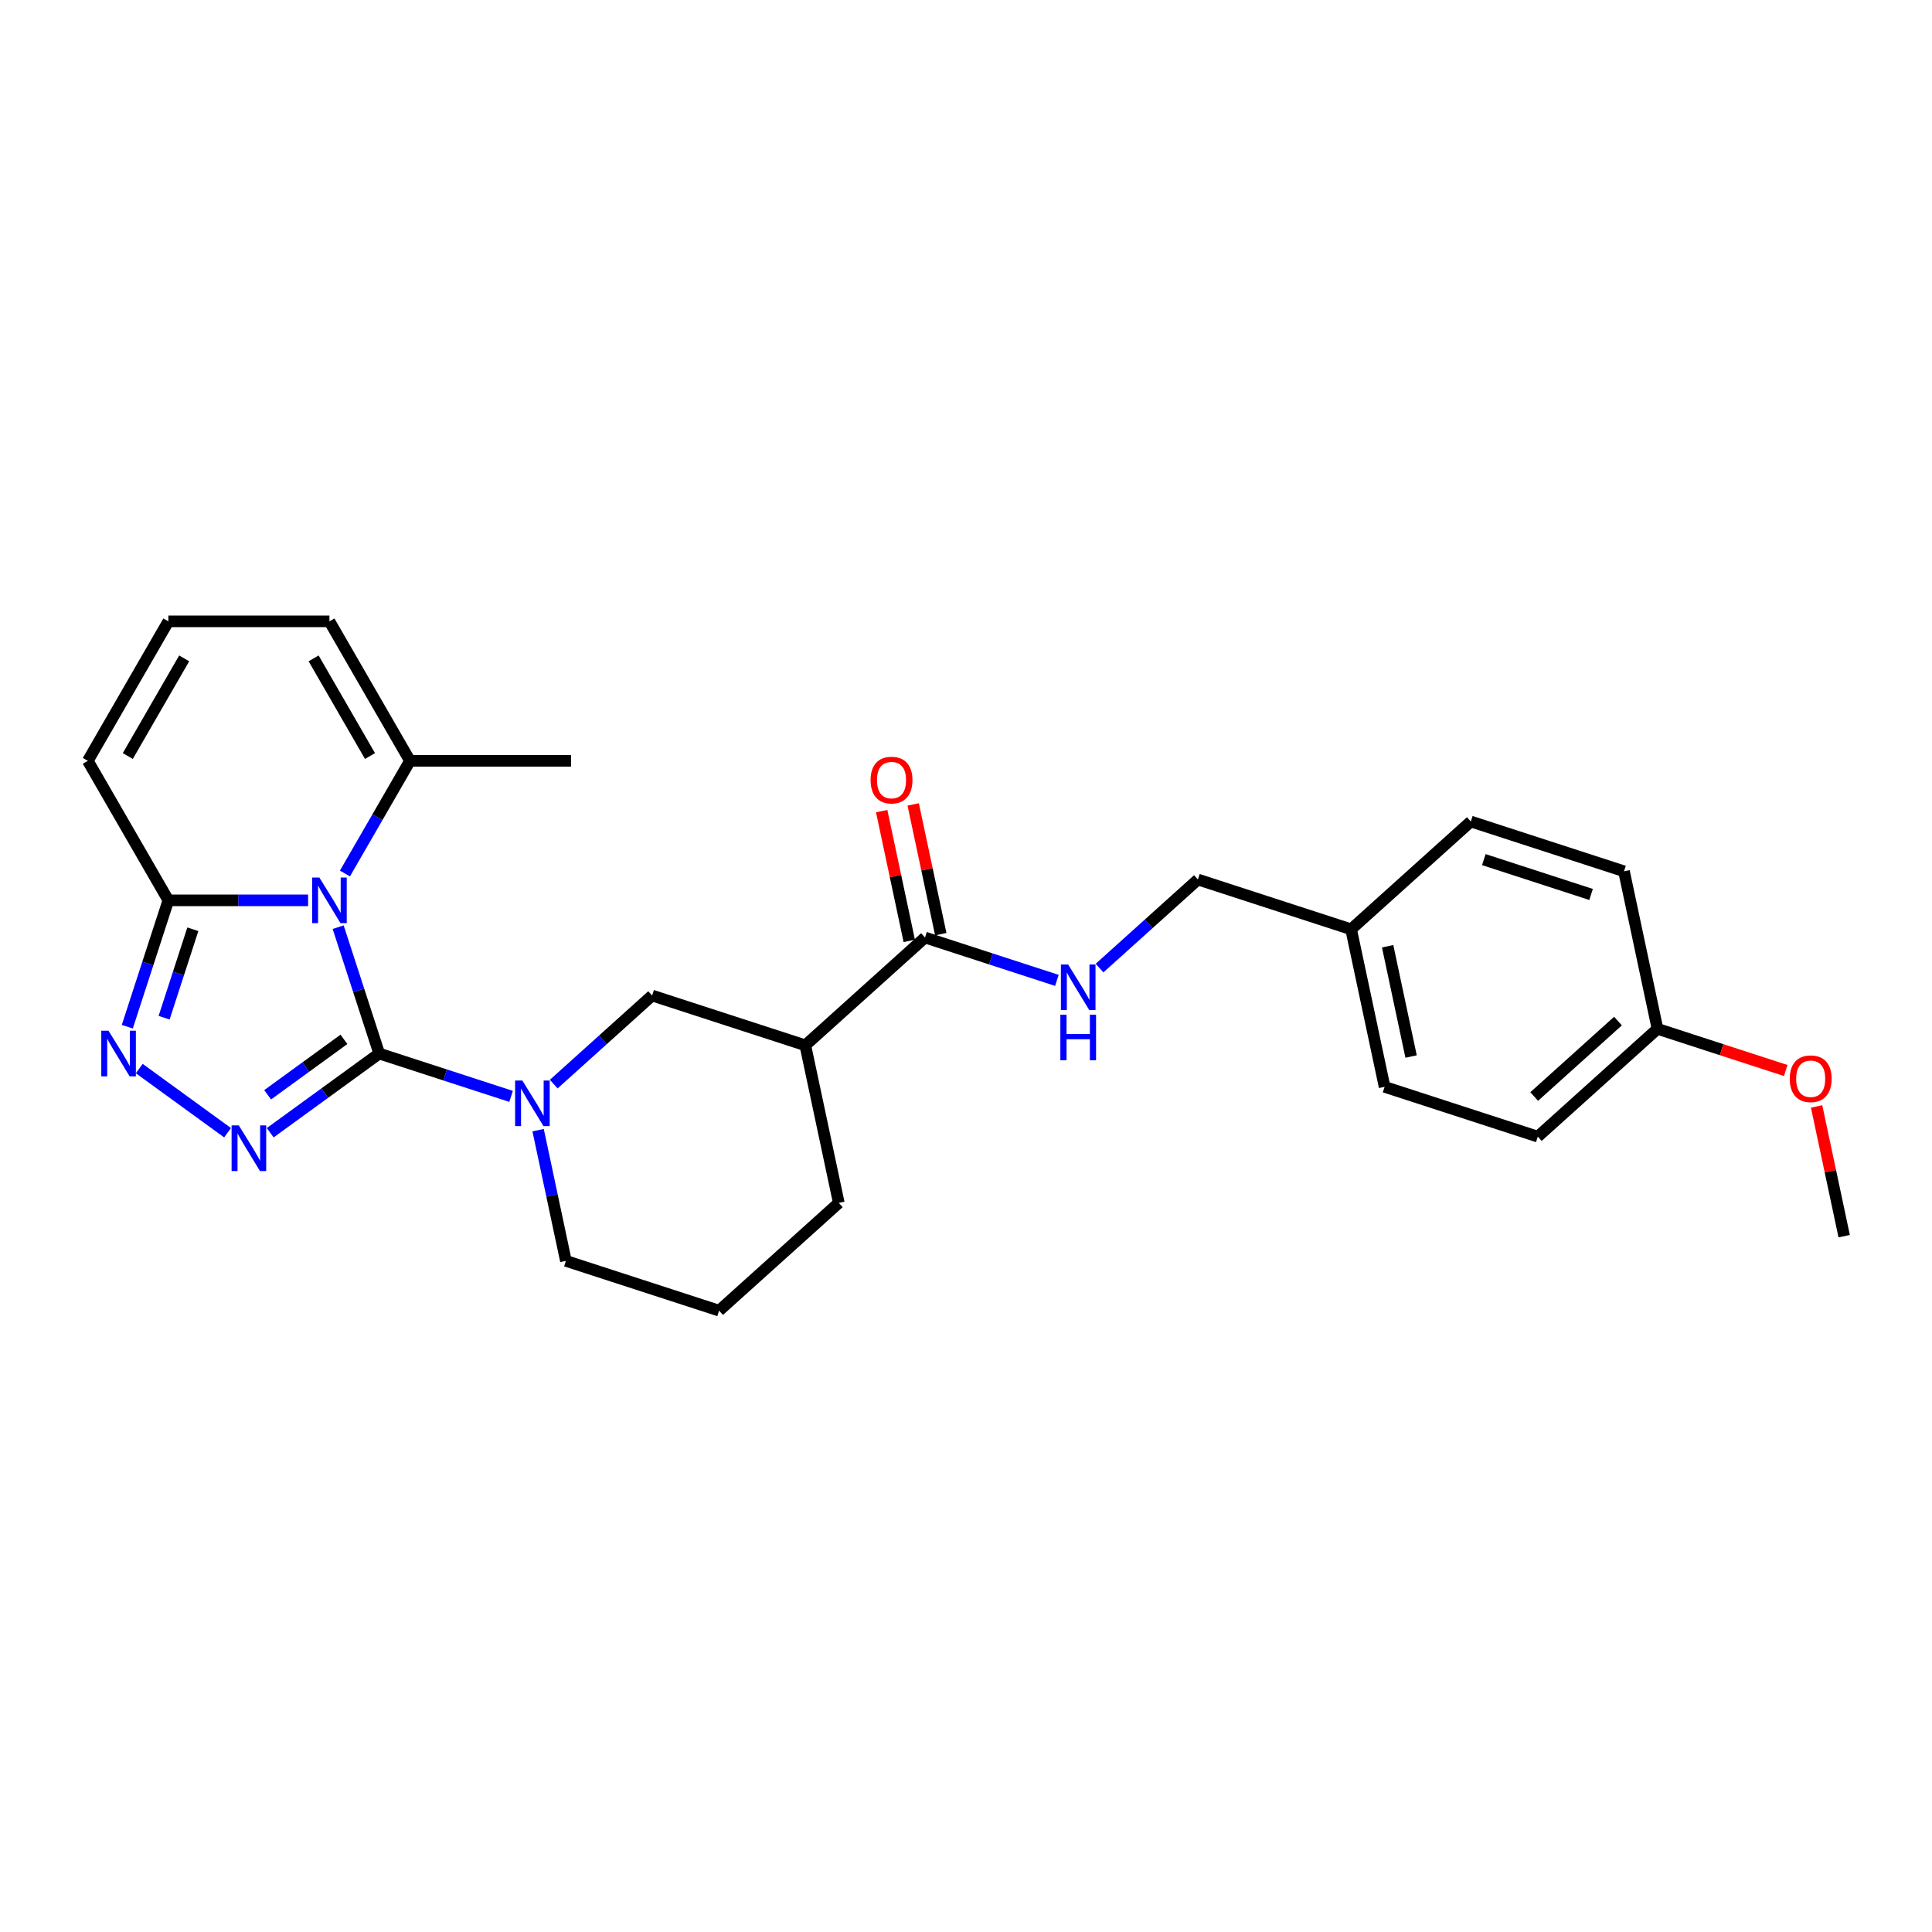 <?xml version='1.0' encoding='iso-8859-1'?>
<svg version='1.1' baseProfile='full'
              xmlns='http://www.w3.org/2000/svg'
                      xmlns:rdkit='http://www.rdkit.org/xml'
                      xmlns:xlink='http://www.w3.org/1999/xlink'
                  xml:space='preserve'
width='1000px' height='1000px' viewBox='0 0 1000 1000'>
<!-- END OF HEADER -->
<rect style='opacity:1.0;fill:#FFFFFF;stroke:none' width='1000' height='1000' x='0' y='0'> </rect>
<path class='bond-0' d='M 196.28,545.311 L 185.654,512.609' style='fill:none;fill-rule:evenodd;stroke:#000000;stroke-width:6px;stroke-linecap:butt;stroke-linejoin:miter;stroke-opacity:1' />
<path class='bond-0' d='M 185.654,512.609 L 175.029,479.907' style='fill:none;fill-rule:evenodd;stroke:#0000FF;stroke-width:6px;stroke-linecap:butt;stroke-linejoin:miter;stroke-opacity:1' />
<path class='bond-1' d='M 196.28,545.311 L 168.074,565.804' style='fill:none;fill-rule:evenodd;stroke:#000000;stroke-width:6px;stroke-linecap:butt;stroke-linejoin:miter;stroke-opacity:1' />
<path class='bond-1' d='M 168.074,565.804 L 139.867,586.297' style='fill:none;fill-rule:evenodd;stroke:#0000FF;stroke-width:6px;stroke-linecap:butt;stroke-linejoin:miter;stroke-opacity:1' />
<path class='bond-1' d='M 178.017,537.968 L 158.272,552.313' style='fill:none;fill-rule:evenodd;stroke:#000000;stroke-width:6px;stroke-linecap:butt;stroke-linejoin:miter;stroke-opacity:1' />
<path class='bond-1' d='M 158.272,552.313 L 138.528,566.659' style='fill:none;fill-rule:evenodd;stroke:#0000FF;stroke-width:6px;stroke-linecap:butt;stroke-linejoin:miter;stroke-opacity:1' />
<path class='bond-2' d='M 196.28,545.311 L 230.407,556.399' style='fill:none;fill-rule:evenodd;stroke:#000000;stroke-width:6px;stroke-linecap:butt;stroke-linejoin:miter;stroke-opacity:1' />
<path class='bond-2' d='M 230.407,556.399 L 264.534,567.488' style='fill:none;fill-rule:evenodd;stroke:#0000FF;stroke-width:6px;stroke-linecap:butt;stroke-linejoin:miter;stroke-opacity:1' />
<path class='bond-4' d='M 159.477,466.017 L 123.309,466.017' style='fill:none;fill-rule:evenodd;stroke:#0000FF;stroke-width:6px;stroke-linecap:butt;stroke-linejoin:miter;stroke-opacity:1' />
<path class='bond-4' d='M 123.309,466.017 L 87.142,466.017' style='fill:none;fill-rule:evenodd;stroke:#000000;stroke-width:6px;stroke-linecap:butt;stroke-linejoin:miter;stroke-opacity:1' />
<path class='bond-5' d='M 178.535,452.127 L 195.369,422.97' style='fill:none;fill-rule:evenodd;stroke:#0000FF;stroke-width:6px;stroke-linecap:butt;stroke-linejoin:miter;stroke-opacity:1' />
<path class='bond-5' d='M 195.369,422.97 L 212.203,393.813' style='fill:none;fill-rule:evenodd;stroke:#000000;stroke-width:6px;stroke-linecap:butt;stroke-linejoin:miter;stroke-opacity:1' />
<path class='bond-3' d='M 117.79,586.297 L 72.075,553.083' style='fill:none;fill-rule:evenodd;stroke:#0000FF;stroke-width:6px;stroke-linecap:butt;stroke-linejoin:miter;stroke-opacity:1' />
<path class='bond-8' d='M 286.612,561.135 L 312.072,538.211' style='fill:none;fill-rule:evenodd;stroke:#0000FF;stroke-width:6px;stroke-linecap:butt;stroke-linejoin:miter;stroke-opacity:1' />
<path class='bond-8' d='M 312.072,538.211 L 337.532,515.287' style='fill:none;fill-rule:evenodd;stroke:#000000;stroke-width:6px;stroke-linecap:butt;stroke-linejoin:miter;stroke-opacity:1' />
<path class='bond-15' d='M 278.526,584.965 L 285.717,618.796' style='fill:none;fill-rule:evenodd;stroke:#0000FF;stroke-width:6px;stroke-linecap:butt;stroke-linejoin:miter;stroke-opacity:1' />
<path class='bond-15' d='M 285.717,618.796 L 292.908,652.627' style='fill:none;fill-rule:evenodd;stroke:#000000;stroke-width:6px;stroke-linecap:butt;stroke-linejoin:miter;stroke-opacity:1' />
<path class='bond-27' d='M 65.891,531.421 L 76.516,498.719' style='fill:none;fill-rule:evenodd;stroke:#0000FF;stroke-width:6px;stroke-linecap:butt;stroke-linejoin:miter;stroke-opacity:1' />
<path class='bond-27' d='M 76.516,498.719 L 87.142,466.017' style='fill:none;fill-rule:evenodd;stroke:#000000;stroke-width:6px;stroke-linecap:butt;stroke-linejoin:miter;stroke-opacity:1' />
<path class='bond-27' d='M 84.937,526.763 L 92.375,503.872' style='fill:none;fill-rule:evenodd;stroke:#0000FF;stroke-width:6px;stroke-linecap:butt;stroke-linejoin:miter;stroke-opacity:1' />
<path class='bond-27' d='M 92.375,503.872 L 99.813,480.981' style='fill:none;fill-rule:evenodd;stroke:#000000;stroke-width:6px;stroke-linecap:butt;stroke-linejoin:miter;stroke-opacity:1' />
<path class='bond-10' d='M 87.142,466.017 L 45.455,393.813' style='fill:none;fill-rule:evenodd;stroke:#000000;stroke-width:6px;stroke-linecap:butt;stroke-linejoin:miter;stroke-opacity:1' />
<path class='bond-12' d='M 212.203,393.813 L 170.516,321.609' style='fill:none;fill-rule:evenodd;stroke:#000000;stroke-width:6px;stroke-linecap:butt;stroke-linejoin:miter;stroke-opacity:1' />
<path class='bond-12' d='M 191.509,391.32 L 162.328,340.777' style='fill:none;fill-rule:evenodd;stroke:#000000;stroke-width:6px;stroke-linecap:butt;stroke-linejoin:miter;stroke-opacity:1' />
<path class='bond-24' d='M 212.203,393.813 L 295.577,393.813' style='fill:none;fill-rule:evenodd;stroke:#000000;stroke-width:6px;stroke-linecap:butt;stroke-linejoin:miter;stroke-opacity:1' />
<path class='bond-6' d='M 416.826,541.051 L 337.532,515.287' style='fill:none;fill-rule:evenodd;stroke:#000000;stroke-width:6px;stroke-linecap:butt;stroke-linejoin:miter;stroke-opacity:1' />
<path class='bond-7' d='M 416.826,541.051 L 478.785,485.262' style='fill:none;fill-rule:evenodd;stroke:#000000;stroke-width:6px;stroke-linecap:butt;stroke-linejoin:miter;stroke-opacity:1' />
<path class='bond-28' d='M 416.826,541.051 L 434.16,622.603' style='fill:none;fill-rule:evenodd;stroke:#000000;stroke-width:6px;stroke-linecap:butt;stroke-linejoin:miter;stroke-opacity:1' />
<path class='bond-9' d='M 478.785,485.262 L 512.912,496.351' style='fill:none;fill-rule:evenodd;stroke:#000000;stroke-width:6px;stroke-linecap:butt;stroke-linejoin:miter;stroke-opacity:1' />
<path class='bond-9' d='M 512.912,496.351 L 547.039,507.44' style='fill:none;fill-rule:evenodd;stroke:#0000FF;stroke-width:6px;stroke-linecap:butt;stroke-linejoin:miter;stroke-opacity:1' />
<path class='bond-13' d='M 486.94,483.529 L 479.802,449.948' style='fill:none;fill-rule:evenodd;stroke:#000000;stroke-width:6px;stroke-linecap:butt;stroke-linejoin:miter;stroke-opacity:1' />
<path class='bond-13' d='M 479.802,449.948 L 472.664,416.367' style='fill:none;fill-rule:evenodd;stroke:#FF0000;stroke-width:6px;stroke-linecap:butt;stroke-linejoin:miter;stroke-opacity:1' />
<path class='bond-13' d='M 470.629,486.996 L 463.492,453.415' style='fill:none;fill-rule:evenodd;stroke:#000000;stroke-width:6px;stroke-linecap:butt;stroke-linejoin:miter;stroke-opacity:1' />
<path class='bond-13' d='M 463.492,453.415 L 456.354,419.834' style='fill:none;fill-rule:evenodd;stroke:#FF0000;stroke-width:6px;stroke-linecap:butt;stroke-linejoin:miter;stroke-opacity:1' />
<path class='bond-14' d='M 569.117,501.087 L 594.577,478.163' style='fill:none;fill-rule:evenodd;stroke:#0000FF;stroke-width:6px;stroke-linecap:butt;stroke-linejoin:miter;stroke-opacity:1' />
<path class='bond-14' d='M 594.577,478.163 L 620.037,455.238' style='fill:none;fill-rule:evenodd;stroke:#000000;stroke-width:6px;stroke-linecap:butt;stroke-linejoin:miter;stroke-opacity:1' />
<path class='bond-29' d='M 45.455,393.813 L 87.142,321.609' style='fill:none;fill-rule:evenodd;stroke:#000000;stroke-width:6px;stroke-linecap:butt;stroke-linejoin:miter;stroke-opacity:1' />
<path class='bond-29' d='M 66.148,391.32 L 95.329,340.777' style='fill:none;fill-rule:evenodd;stroke:#000000;stroke-width:6px;stroke-linecap:butt;stroke-linejoin:miter;stroke-opacity:1' />
<path class='bond-11' d='M 87.142,321.609 L 170.516,321.609' style='fill:none;fill-rule:evenodd;stroke:#000000;stroke-width:6px;stroke-linecap:butt;stroke-linejoin:miter;stroke-opacity:1' />
<path class='bond-16' d='M 620.037,455.238 L 699.331,481.002' style='fill:none;fill-rule:evenodd;stroke:#000000;stroke-width:6px;stroke-linecap:butt;stroke-linejoin:miter;stroke-opacity:1' />
<path class='bond-25' d='M 292.908,652.627 L 372.201,678.391' style='fill:none;fill-rule:evenodd;stroke:#000000;stroke-width:6px;stroke-linecap:butt;stroke-linejoin:miter;stroke-opacity:1' />
<path class='bond-19' d='M 699.331,481.002 L 761.29,425.214' style='fill:none;fill-rule:evenodd;stroke:#000000;stroke-width:6px;stroke-linecap:butt;stroke-linejoin:miter;stroke-opacity:1' />
<path class='bond-20' d='M 699.331,481.002 L 716.665,562.554' style='fill:none;fill-rule:evenodd;stroke:#000000;stroke-width:6px;stroke-linecap:butt;stroke-linejoin:miter;stroke-opacity:1' />
<path class='bond-20' d='M 718.241,489.768 L 730.375,546.855' style='fill:none;fill-rule:evenodd;stroke:#000000;stroke-width:6px;stroke-linecap:butt;stroke-linejoin:miter;stroke-opacity:1' />
<path class='bond-17' d='M 857.918,532.53 L 795.959,588.318' style='fill:none;fill-rule:evenodd;stroke:#000000;stroke-width:6px;stroke-linecap:butt;stroke-linejoin:miter;stroke-opacity:1' />
<path class='bond-17' d='M 837.466,528.507 L 794.095,567.558' style='fill:none;fill-rule:evenodd;stroke:#000000;stroke-width:6px;stroke-linecap:butt;stroke-linejoin:miter;stroke-opacity:1' />
<path class='bond-23' d='M 857.918,532.53 L 891.103,543.313' style='fill:none;fill-rule:evenodd;stroke:#000000;stroke-width:6px;stroke-linecap:butt;stroke-linejoin:miter;stroke-opacity:1' />
<path class='bond-23' d='M 891.103,543.313 L 924.288,554.095' style='fill:none;fill-rule:evenodd;stroke:#FF0000;stroke-width:6px;stroke-linecap:butt;stroke-linejoin:miter;stroke-opacity:1' />
<path class='bond-30' d='M 857.918,532.53 L 840.583,450.978' style='fill:none;fill-rule:evenodd;stroke:#000000;stroke-width:6px;stroke-linecap:butt;stroke-linejoin:miter;stroke-opacity:1' />
<path class='bond-18' d='M 434.16,622.603 L 372.201,678.391' style='fill:none;fill-rule:evenodd;stroke:#000000;stroke-width:6px;stroke-linecap:butt;stroke-linejoin:miter;stroke-opacity:1' />
<path class='bond-22' d='M 761.29,425.214 L 840.583,450.978' style='fill:none;fill-rule:evenodd;stroke:#000000;stroke-width:6px;stroke-linecap:butt;stroke-linejoin:miter;stroke-opacity:1' />
<path class='bond-22' d='M 768.031,444.937 L 823.536,462.972' style='fill:none;fill-rule:evenodd;stroke:#000000;stroke-width:6px;stroke-linecap:butt;stroke-linejoin:miter;stroke-opacity:1' />
<path class='bond-21' d='M 716.665,562.554 L 795.959,588.318' style='fill:none;fill-rule:evenodd;stroke:#000000;stroke-width:6px;stroke-linecap:butt;stroke-linejoin:miter;stroke-opacity:1' />
<path class='bond-26' d='M 940.27,572.685 L 947.408,606.266' style='fill:none;fill-rule:evenodd;stroke:#FF0000;stroke-width:6px;stroke-linecap:butt;stroke-linejoin:miter;stroke-opacity:1' />
<path class='bond-26' d='M 947.408,606.266 L 954.545,639.846' style='fill:none;fill-rule:evenodd;stroke:#000000;stroke-width:6px;stroke-linecap:butt;stroke-linejoin:miter;stroke-opacity:1' />
<path  class='atom-1' d='M 165.296 454.211
L 173.034 466.718
Q 173.801 467.952, 175.035 470.186
Q 176.268 472.42, 176.335 472.554
L 176.335 454.211
L 179.47 454.211
L 179.47 477.823
L 176.235 477.823
L 167.931 464.15
Q 166.964 462.549, 165.93 460.715
Q 164.93 458.88, 164.629 458.313
L 164.629 477.823
L 161.561 477.823
L 161.561 454.211
L 165.296 454.211
' fill='#0000FF'/>
<path  class='atom-2' d='M 123.609 582.511
L 131.347 595.017
Q 132.114 596.251, 133.348 598.485
Q 134.581 600.72, 134.648 600.853
L 134.648 582.511
L 137.783 582.511
L 137.783 606.123
L 134.548 606.123
L 126.244 592.449
Q 125.277 590.848, 124.243 589.014
Q 123.243 587.18, 122.942 586.613
L 122.942 606.123
L 119.874 606.123
L 119.874 582.511
L 123.609 582.511
' fill='#0000FF'/>
<path  class='atom-3' d='M 270.354 559.269
L 278.091 571.775
Q 278.858 573.009, 280.092 575.243
Q 281.326 577.478, 281.393 577.611
L 281.393 559.269
L 284.528 559.269
L 284.528 582.88
L 281.293 582.88
L 272.989 569.207
Q 272.021 567.606, 270.988 565.772
Q 269.987 563.938, 269.687 563.371
L 269.687 582.88
L 266.619 582.88
L 266.619 559.269
L 270.354 559.269
' fill='#0000FF'/>
<path  class='atom-4' d='M 56.158 533.505
L 63.895 546.011
Q 64.662 547.245, 65.897 549.479
Q 67.13 551.714, 67.197 551.847
L 67.197 533.505
L 70.332 533.505
L 70.332 557.116
L 67.097 557.116
L 58.793 543.443
Q 57.826 541.842, 56.792 540.008
Q 55.791 538.174, 55.491 537.607
L 55.491 557.116
L 52.423 557.116
L 52.423 533.505
L 56.158 533.505
' fill='#0000FF'/>
<path  class='atom-10' d='M 552.859 499.221
L 560.596 511.727
Q 561.363 512.961, 562.597 515.195
Q 563.831 517.43, 563.898 517.563
L 563.898 499.221
L 567.032 499.221
L 567.032 522.832
L 563.798 522.832
L 555.494 509.159
Q 554.526 507.558, 553.493 505.724
Q 552.492 503.89, 552.192 503.323
L 552.192 522.832
L 549.124 522.832
L 549.124 499.221
L 552.859 499.221
' fill='#0000FF'/>
<path  class='atom-10' d='M 548.84 525.193
L 552.042 525.193
L 552.042 535.232
L 564.114 535.232
L 564.114 525.193
L 567.316 525.193
L 567.316 548.805
L 564.114 548.805
L 564.114 537.9
L 552.042 537.9
L 552.042 548.805
L 548.84 548.805
L 548.84 525.193
' fill='#0000FF'/>
<path  class='atom-14' d='M 450.612 403.777
Q 450.612 398.108, 453.413 394.939
Q 456.214 391.771, 461.45 391.771
Q 466.686 391.771, 469.487 394.939
Q 472.289 398.108, 472.289 403.777
Q 472.289 409.513, 469.454 412.781
Q 466.619 416.016, 461.45 416.016
Q 456.248 416.016, 453.413 412.781
Q 450.612 409.546, 450.612 403.777
M 461.45 413.348
Q 465.052 413.348, 466.986 410.947
Q 468.954 408.513, 468.954 403.777
Q 468.954 399.141, 466.986 396.807
Q 465.052 394.439, 461.45 394.439
Q 457.848 394.439, 455.881 396.774
Q 453.947 399.108, 453.947 403.777
Q 453.947 408.546, 455.881 410.947
Q 457.848 413.348, 461.45 413.348
' fill='#FF0000'/>
<path  class='atom-24' d='M 926.372 558.361
Q 926.372 552.692, 929.174 549.523
Q 931.975 546.355, 937.211 546.355
Q 942.447 546.355, 945.248 549.523
Q 948.05 552.692, 948.05 558.361
Q 948.05 564.097, 945.215 567.365
Q 942.38 570.6, 937.211 570.6
Q 932.008 570.6, 929.174 567.365
Q 926.372 564.131, 926.372 558.361
M 937.211 567.932
Q 940.813 567.932, 942.747 565.531
Q 944.715 563.097, 944.715 558.361
Q 944.715 553.725, 942.747 551.391
Q 940.813 549.023, 937.211 549.023
Q 933.609 549.023, 931.642 551.358
Q 929.707 553.692, 929.707 558.361
Q 929.707 563.13, 931.642 565.531
Q 933.609 567.932, 937.211 567.932
' fill='#FF0000'/>
</svg>
